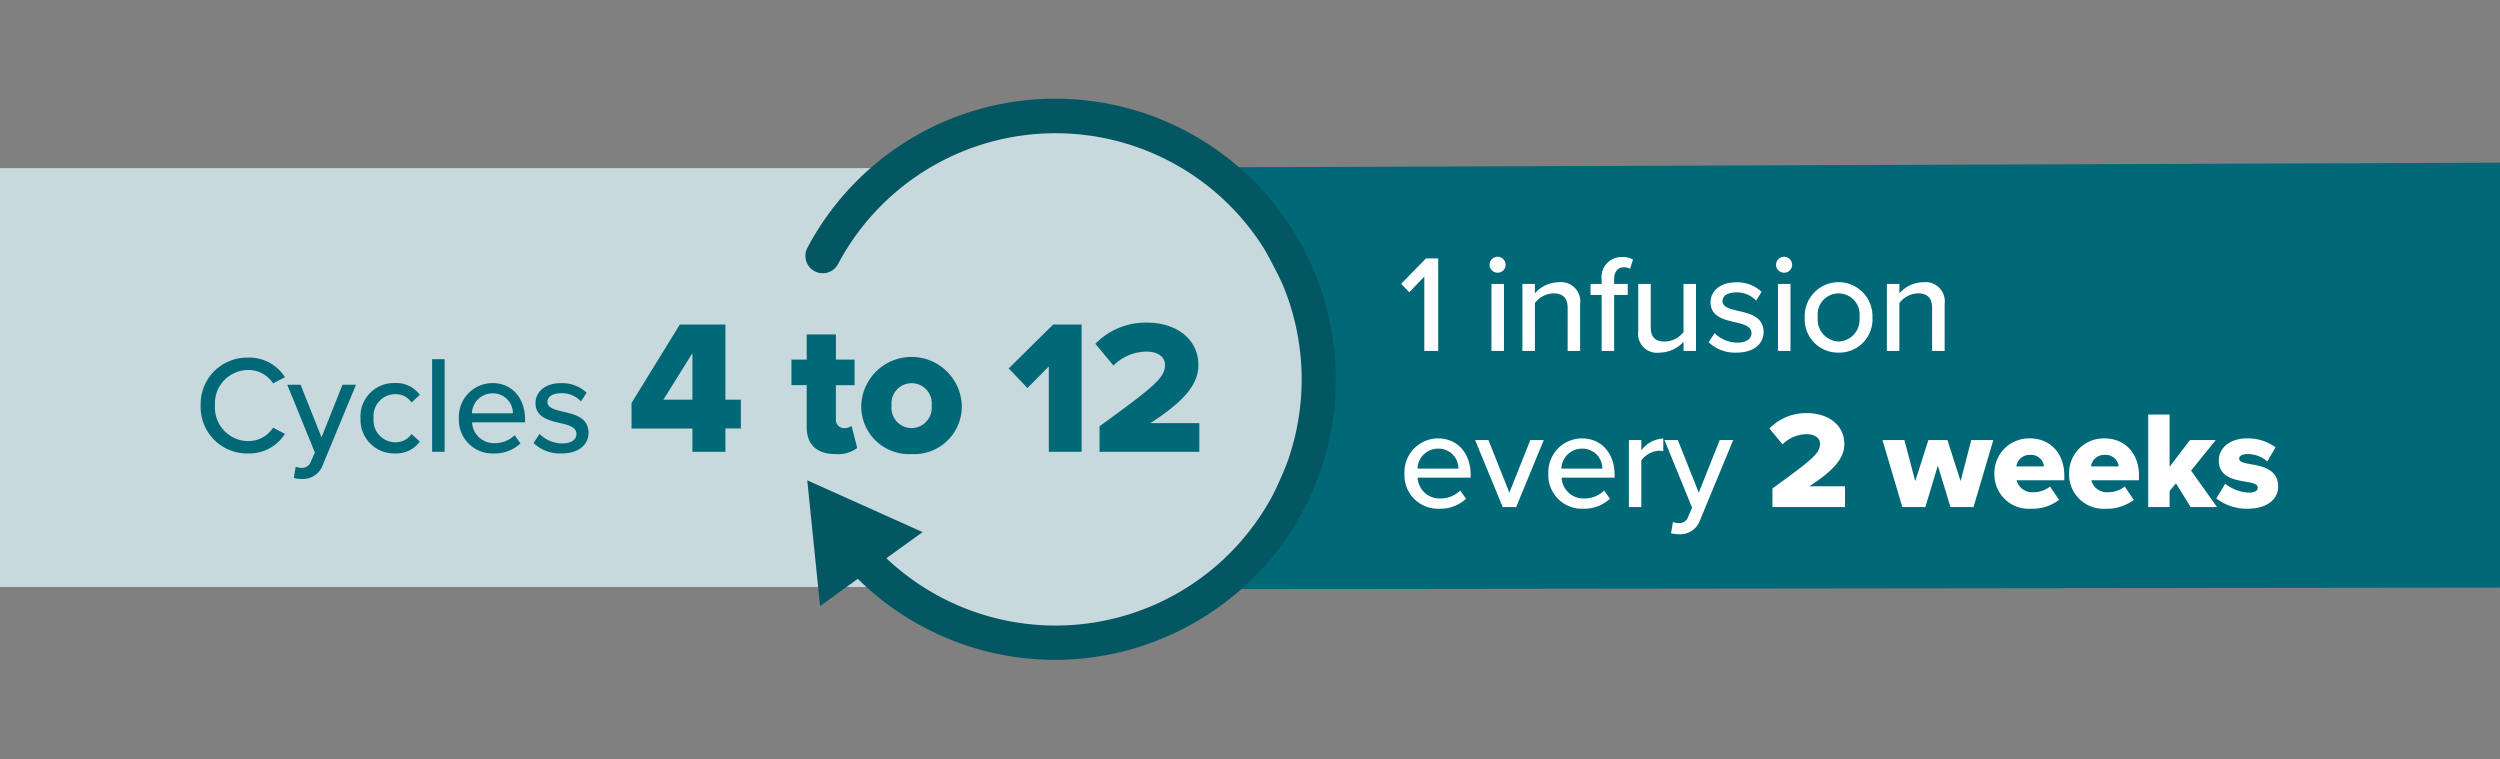 <svg xmlns="http://www.w3.org/2000/svg" width="288.281" height="87.521" viewBox="0 0 288.281 87.521">
  <rect x="0" y="0" width="288.281" height="87.521" fill="#808080" stroke="none"/>
  <g id="Group_49564" data-name="Group 49564" transform="translate(9152.582 7684.97)">
    <path id="Union_6" data-name="Union 6" d="M861.886,1328.665H761.092v-48.3H864.11a31.508,31.508,0,0,1,38.128,0h10.355v13.794a31.628,31.628,0,0,1,0,22.57v11.933h-8.13a31.5,31.5,0,0,1-42.576,0Z" transform="translate(-9913.674 -8945.946)" fill="#c7d9dd"/>
    <path id="Path_31236" data-name="Path 31236" d="M6.656.529,154,0V49L7.765,49.169l11.1-25.147Z" transform="translate(-9018.301 -7666.209)" fill="#006877"/>
    <path id="Path_112170" data-name="Path 112170" d="M12.322,20.192a4.846,4.846,0,0,0,4.24-2.256l-1.36-.72a3.383,3.383,0,0,1-2.88,1.552,3.863,3.863,0,0,1-3.824-4.1,3.854,3.854,0,0,1,3.824-4.1,3.383,3.383,0,0,1,2.88,1.552l1.36-.72a4.826,4.826,0,0,0-4.24-2.256,5.344,5.344,0,0,0-5.472,5.52A5.344,5.344,0,0,0,12.322,20.192Zm5.264,2.832a4.162,4.162,0,0,0,.9.112,2.442,2.442,0,0,0,2.464-1.664l3.808-9.2H23.2l-2.416,6.064L18.37,12.272H16.834l3.184,7.808L19.57,21.1a1.068,1.068,0,0,1-1.12.752,1.756,1.756,0,0,1-.64-.128Zm7.7-6.9a3.858,3.858,0,0,0,3.936,4.064,3.376,3.376,0,0,0,2.9-1.36l-.96-.88a2.2,2.2,0,0,1-1.872.96,2.529,2.529,0,0,1-2.5-2.784,2.515,2.515,0,0,1,2.5-2.768,2.158,2.158,0,0,1,1.872.96l.96-.88a3.376,3.376,0,0,0-2.9-1.36A3.845,3.845,0,0,0,25.282,16.128ZM34.978,20V9.328h-1.44V20Zm1.648-3.872a3.865,3.865,0,0,0,4,4.064,4.347,4.347,0,0,0,3.1-1.152l-.672-.944a3.286,3.286,0,0,1-2.288.912,2.534,2.534,0,0,1-2.624-2.4h6.112v-.352c0-2.368-1.44-4.176-3.76-4.176A3.886,3.886,0,0,0,36.626,16.128ZM40.5,13.264a2.286,2.286,0,0,1,2.352,2.3H38.13A2.367,2.367,0,0,1,40.5,13.264Zm4.736,5.728a4.4,4.4,0,0,0,3.216,1.2c2.032,0,3.12-1.04,3.12-2.368,0-1.776-1.6-2.144-2.944-2.448-.96-.224-1.792-.448-1.792-1.12,0-.624.608-1.008,1.584-1.008a3.012,3.012,0,0,1,2.288.944l.64-1.008a4.136,4.136,0,0,0-2.944-1.1c-1.888,0-2.944,1.056-2.944,2.288,0,1.664,1.536,2.016,2.848,2.32.992.224,1.872.48,1.872,1.248,0,.656-.576,1.1-1.664,1.1a3.744,3.744,0,0,1-2.592-1.1ZM67.358,20V17.316H69.14V13.994H67.358V5.326H62.1l-5.566,9.042v2.948h7.018V20Zm-3.806-6.006H60.208l3.344-5.368Zm16.5,6.27a3.7,3.7,0,0,0,2.508-.7l-.66-2.552a1.317,1.317,0,0,1-.858.264.963.963,0,0,1-.946-1.078V12.322h2.156V9.374H80.1V6.47H76.73v2.9H74.97v2.948h1.76V17.14C76.73,19.186,77.9,20.264,80.052,20.264Zm8.756,0a5.489,5.489,0,0,0,5.808-5.588,5.8,5.8,0,0,0-11.594,0A5.5,5.5,0,0,0,88.808,20.264Zm0-2.992a2.33,2.33,0,0,1-2.288-2.6,2.324,2.324,0,1,1,4.62,0A2.35,2.35,0,0,1,88.808,17.272ZM108.432,20V5.326h-3.278l-5.126,5.06,2.156,2.266,2.464-2.486V20Zm13.574,0V16.7h-5.654c3.938-2.552,5.544-4.466,5.544-6.71,0-2.948-2.486-4.884-5.94-4.884a8.091,8.091,0,0,0-5.94,2.442l2.09,2.508a5.44,5.44,0,0,1,3.85-1.606c1.144,0,2.09.528,2.09,1.54,0,1.452-1.188,2.464-7.546,7.062V20Z" transform="translate(-9136.291 -7652.875)" fill="#006877"/>
    <path id="Path_31229" data-name="Path 31229" d="M30.357,62.715A32.379,32.379,0,0,1-.1,19.408,2,2,0,1,1,3.664,20.76,28.39,28.39,0,1,0,30.357,2a2,2,0,0,1-2-2,2,2,0,0,1,2-2,32.348,32.348,0,0,1,22.88,55.237,32.262,32.262,0,0,1-22.88,9.477Z" transform="matrix(0.469, -0.883, 0.883, 0.469, -9071.947, -7628.657)" fill="#035763"/>
    <path id="Path_112169" data-name="Path 112169" d="M4.56,15V4.328H3.152L.288,7.256l.944.976L2.96,6.424V15Zm6.848-9.024a.915.915,0,0,0,.928-.912.929.929,0,0,0-.928-.928.939.939,0,0,0-.928.928A.925.925,0,0,0,11.408,5.976ZM12.144,15V7.272H10.7V15Zm8.784,0V9.576a2.221,2.221,0,0,0-2.48-2.5,3.685,3.685,0,0,0-2.736,1.28V7.272h-1.44V15h1.44V9.48A2.761,2.761,0,0,1,17.84,8.36c.992,0,1.648.416,1.648,1.7V15Zm5.488-6.464V7.272H24.848V6.76c0-.928.432-1.408,1.152-1.408a1.373,1.373,0,0,1,.688.176l.336-1.072a2.546,2.546,0,0,0-1.264-.288A2.306,2.306,0,0,0,23.408,6.76v.512h-1.28V8.536h1.28V15h1.44V8.536ZM34.288,15V7.272h-1.44v5.552A2.793,2.793,0,0,1,30.7,13.912c-.992,0-1.632-.384-1.632-1.664V7.272h-1.44v5.456A2.18,2.18,0,0,0,30.1,15.192a3.818,3.818,0,0,0,2.752-1.248V15Zm1.456-1.008a4.4,4.4,0,0,0,3.216,1.2c2.032,0,3.12-1.04,3.12-2.368,0-1.776-1.6-2.144-2.944-2.448-.96-.224-1.792-.448-1.792-1.12,0-.624.608-1.008,1.584-1.008a3.012,3.012,0,0,1,2.288.944l.64-1.008a4.136,4.136,0,0,0-2.944-1.1c-1.888,0-2.944,1.056-2.944,2.288,0,1.664,1.536,2.016,2.848,2.32.992.224,1.872.48,1.872,1.248,0,.656-.576,1.1-1.664,1.1a3.744,3.744,0,0,1-2.592-1.1Zm8.7-8.016a.915.915,0,0,0,.928-.912.929.929,0,0,0-.928-.928.939.939,0,0,0-.928.928A.925.925,0,0,0,44.448,5.976ZM45.184,15V7.272h-1.44V15Zm5.552.192a3.831,3.831,0,0,0,3.9-4.064,3.907,3.907,0,1,0-7.808,0A3.84,3.84,0,0,0,50.736,15.192Zm0-1.28a2.517,2.517,0,0,1-2.4-2.784,2.424,2.424,0,1,1,4.8,0A2.508,2.508,0,0,1,50.736,13.912ZM62.96,15V9.576a2.221,2.221,0,0,0-2.48-2.5,3.685,3.685,0,0,0-2.736,1.28V7.272H56.3V15h1.44V9.48a2.761,2.761,0,0,1,2.128-1.12c.992,0,1.648.416,1.648,1.7V15ZM.672,29.128a3.865,3.865,0,0,0,4,4.064,4.347,4.347,0,0,0,3.1-1.152L7.1,31.1a3.286,3.286,0,0,1-2.288.912,2.534,2.534,0,0,1-2.624-2.4H8.3v-.352c0-2.368-1.44-4.176-3.76-4.176A3.886,3.886,0,0,0,.672,29.128Zm3.872-2.864a2.286,2.286,0,0,1,2.352,2.3H2.176A2.367,2.367,0,0,1,4.544,26.264ZM13.552,33l3.184-7.728H15.184l-2.416,6.064-2.416-6.064H8.816L12,33Zm3.712-3.872a3.865,3.865,0,0,0,4,4.064,4.347,4.347,0,0,0,3.1-1.152L23.7,31.1a3.286,3.286,0,0,1-2.288.912,2.534,2.534,0,0,1-2.624-2.4H24.9v-.352c0-2.368-1.44-4.176-3.76-4.176A3.886,3.886,0,0,0,17.264,29.128Zm3.872-2.864a2.286,2.286,0,0,1,2.352,2.3h-4.72A2.367,2.367,0,0,1,21.136,26.264ZM27.984,33V27.624a2.73,2.73,0,0,1,2.032-1.12,2.266,2.266,0,0,1,.5.048V25.1a3.283,3.283,0,0,0-2.528,1.36V25.272h-1.44V33Zm3.424,3.024a4.162,4.162,0,0,0,.9.112,2.442,2.442,0,0,0,2.464-1.664l3.808-9.2H37.024l-2.416,6.064-2.416-6.064H30.656L33.84,33.08,33.392,34.1a1.068,1.068,0,0,1-1.12.752,1.756,1.756,0,0,1-.64-.128ZM51.472,33V30.6H47.36c2.864-1.856,4.032-3.248,4.032-4.88,0-2.144-1.808-3.552-4.32-3.552a5.884,5.884,0,0,0-4.32,1.776l1.52,1.824a3.956,3.956,0,0,1,2.8-1.168c.832,0,1.52.384,1.52,1.12,0,1.056-.864,1.792-5.488,5.136V33Zm14.816,0,2.288-7.728H66.032L64.8,30.008l-1.52-4.736H61.088l-1.52,4.736L58.32,25.272H55.792L58.08,33h2.656l1.44-4.784L63.632,33ZM68.7,29.128a3.956,3.956,0,0,0,4.224,4.064,5.041,5.041,0,0,0,3.232-1.024l-1.04-1.536a3.059,3.059,0,0,1-1.888.656,1.844,1.844,0,0,1-1.968-1.376h5.5v-.528c0-2.624-1.664-4.3-3.952-4.3A3.988,3.988,0,0,0,68.7,29.128Zm4.112-2.144a1.485,1.485,0,0,1,1.6,1.328H71.232A1.527,1.527,0,0,1,72.816,26.984Zm4.5,2.144a3.956,3.956,0,0,0,4.224,4.064,5.041,5.041,0,0,0,3.232-1.024l-1.04-1.536a3.059,3.059,0,0,1-1.888.656,1.844,1.844,0,0,1-1.968-1.376h5.5v-.528c0-2.624-1.664-4.3-3.952-4.3A3.988,3.988,0,0,0,77.312,29.128Zm4.112-2.144a1.485,1.485,0,0,1,1.6,1.328H79.84A1.527,1.527,0,0,1,81.424,26.984ZM94.368,33l-2.992-4.208,2.848-3.52H91.248L88.9,28.36V22.328H86.432V33H88.9V31.144l.736-.88L91.328,33Zm-.08-.992A5.762,5.762,0,0,0,97.9,33.192c2.224,0,3.52-1.088,3.52-2.56,0-2.048-1.952-2.368-3.264-2.592-.816-.144-1.232-.272-1.232-.624,0-.336.4-.528.976-.528a3.454,3.454,0,0,1,2.272.848l.944-1.632a5.442,5.442,0,0,0-3.232-1.024c-2.144,0-3.312,1.184-3.312,2.544,0,1.968,1.856,2.24,3.168,2.464.8.128,1.328.272,1.328.672,0,.336-.3.576-1.04.576a4.819,4.819,0,0,1-2.72-1.024Z" transform="translate(-8991.301 -7659.5)" fill="#fff"/>
    <path id="Path_31270" data-name="Path 31270" d="M5.31,5.9,4.918,0,0,3.291Z" transform="matrix(0.469, -0.883, 0.883, 0.469, -9058.876, -7621.187)" fill="#035763"/>
    <path id="Path_31270_-_Outline" data-name="Path 31270 - Outline" d="M8.091,10.06-4.989,3.621,7.125-4.485Z" transform="matrix(0.469, -0.883, 0.883, 0.469, -9058.876, -7621.187)" fill="#035763"/>
  </g>
</svg>
